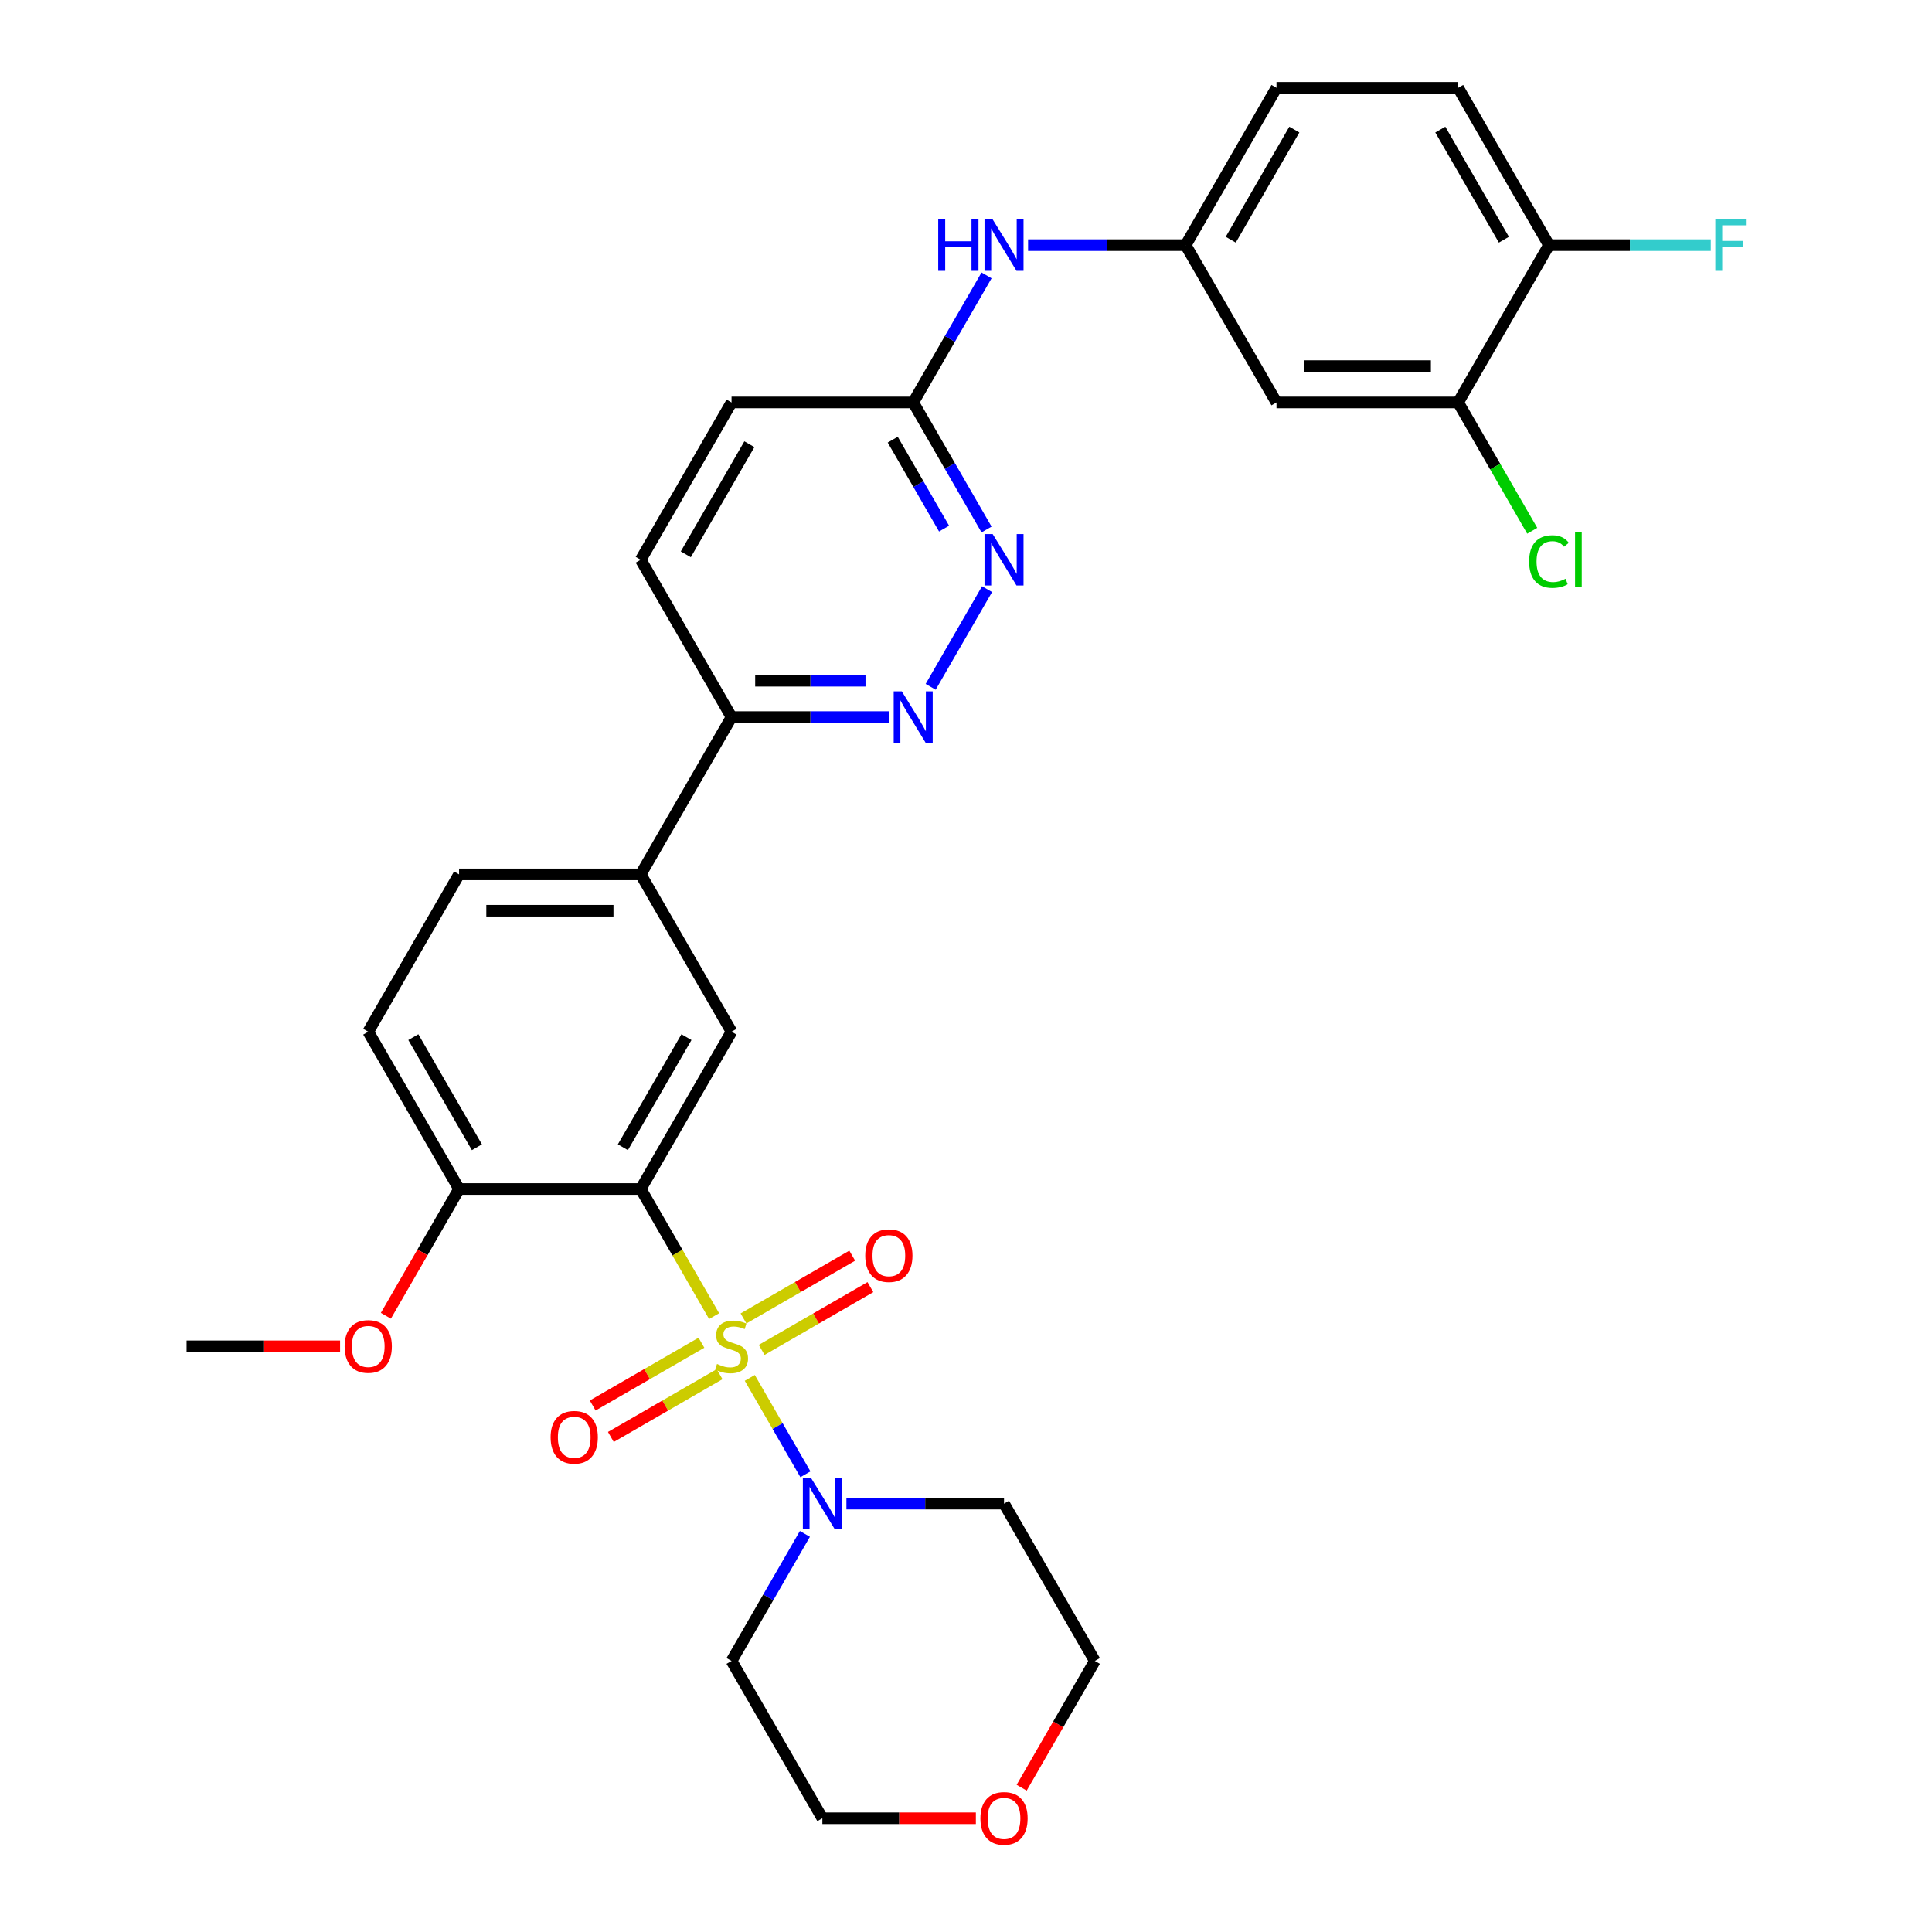 <?xml version='1.0' encoding='iso-8859-1'?>
<svg version='1.1' baseProfile='full'
              xmlns='http://www.w3.org/2000/svg'
                      xmlns:rdkit='http://www.rdkit.org/xml'
                      xmlns:xlink='http://www.w3.org/1999/xlink'
                  xml:space='preserve'
width='1000px' height='1000px' viewBox='0 0 1000 1000'>
<!-- END OF HEADER -->
<rect style='opacity:1.0;fill:#FFFFFF;stroke:none' width='1000' height='1000' x='0' y='0'> </rect>
<path class='bond-0' d='M 369.625,681.229 L 350.63,648.329' style='fill:none;fill-rule:evenodd;stroke:#CCCC00;stroke-width:6px;stroke-linecap:butt;stroke-linejoin:miter;stroke-opacity:1' />
<path class='bond-0' d='M 350.63,648.329 L 331.636,615.43' style='fill:none;fill-rule:evenodd;stroke:#000000;stroke-width:6px;stroke-linecap:butt;stroke-linejoin:miter;stroke-opacity:1' />
<path class='bond-1' d='M 388.081,713.196 L 402.484,738.142' style='fill:none;fill-rule:evenodd;stroke:#CCCC00;stroke-width:6px;stroke-linecap:butt;stroke-linejoin:miter;stroke-opacity:1' />
<path class='bond-1' d='M 402.484,738.142 L 416.886,763.088' style='fill:none;fill-rule:evenodd;stroke:#0000FF;stroke-width:6px;stroke-linecap:butt;stroke-linejoin:miter;stroke-opacity:1' />
<path class='bond-6' d='M 394.235,698.711 L 422.375,682.465' style='fill:none;fill-rule:evenodd;stroke:#CCCC00;stroke-width:6px;stroke-linecap:butt;stroke-linejoin:miter;stroke-opacity:1' />
<path class='bond-6' d='M 422.375,682.465 L 450.514,666.219' style='fill:none;fill-rule:evenodd;stroke:#FF0000;stroke-width:6px;stroke-linecap:butt;stroke-linejoin:miter;stroke-opacity:1' />
<path class='bond-6' d='M 384.833,682.426 L 412.972,666.18' style='fill:none;fill-rule:evenodd;stroke:#CCCC00;stroke-width:6px;stroke-linecap:butt;stroke-linejoin:miter;stroke-opacity:1' />
<path class='bond-6' d='M 412.972,666.18 L 441.112,649.934' style='fill:none;fill-rule:evenodd;stroke:#FF0000;stroke-width:6px;stroke-linecap:butt;stroke-linejoin:miter;stroke-opacity:1' />
<path class='bond-7' d='M 363.058,694.998 L 334.919,711.245' style='fill:none;fill-rule:evenodd;stroke:#CCCC00;stroke-width:6px;stroke-linecap:butt;stroke-linejoin:miter;stroke-opacity:1' />
<path class='bond-7' d='M 334.919,711.245 L 306.78,727.491' style='fill:none;fill-rule:evenodd;stroke:#FF0000;stroke-width:6px;stroke-linecap:butt;stroke-linejoin:miter;stroke-opacity:1' />
<path class='bond-7' d='M 372.46,711.284 L 344.321,727.53' style='fill:none;fill-rule:evenodd;stroke:#CCCC00;stroke-width:6px;stroke-linecap:butt;stroke-linejoin:miter;stroke-opacity:1' />
<path class='bond-7' d='M 344.321,727.53 L 316.182,743.776' style='fill:none;fill-rule:evenodd;stroke:#FF0000;stroke-width:6px;stroke-linecap:butt;stroke-linejoin:miter;stroke-opacity:1' />
<path class='bond-2' d='M 331.636,615.43 L 378.647,534.005' style='fill:none;fill-rule:evenodd;stroke:#000000;stroke-width:6px;stroke-linecap:butt;stroke-linejoin:miter;stroke-opacity:1' />
<path class='bond-2' d='M 322.402,593.814 L 355.31,536.816' style='fill:none;fill-rule:evenodd;stroke:#000000;stroke-width:6px;stroke-linecap:butt;stroke-linejoin:miter;stroke-opacity:1' />
<path class='bond-8' d='M 331.636,615.43 L 237.614,615.43' style='fill:none;fill-rule:evenodd;stroke:#000000;stroke-width:6px;stroke-linecap:butt;stroke-linejoin:miter;stroke-opacity:1' />
<path class='bond-20' d='M 438.106,778.28 L 478.892,778.28' style='fill:none;fill-rule:evenodd;stroke:#0000FF;stroke-width:6px;stroke-linecap:butt;stroke-linejoin:miter;stroke-opacity:1' />
<path class='bond-20' d='M 478.892,778.28 L 519.679,778.28' style='fill:none;fill-rule:evenodd;stroke:#000000;stroke-width:6px;stroke-linecap:butt;stroke-linejoin:miter;stroke-opacity:1' />
<path class='bond-21' d='M 416.614,793.944 L 397.63,826.825' style='fill:none;fill-rule:evenodd;stroke:#0000FF;stroke-width:6px;stroke-linecap:butt;stroke-linejoin:miter;stroke-opacity:1' />
<path class='bond-21' d='M 397.63,826.825 L 378.647,859.705' style='fill:none;fill-rule:evenodd;stroke:#000000;stroke-width:6px;stroke-linecap:butt;stroke-linejoin:miter;stroke-opacity:1' />
<path class='bond-5' d='M 378.647,534.005 L 331.636,452.58' style='fill:none;fill-rule:evenodd;stroke:#000000;stroke-width:6px;stroke-linecap:butt;stroke-linejoin:miter;stroke-opacity:1' />
<path class='bond-3' d='M 460.22,371.155 L 419.433,371.155' style='fill:none;fill-rule:evenodd;stroke:#0000FF;stroke-width:6px;stroke-linecap:butt;stroke-linejoin:miter;stroke-opacity:1' />
<path class='bond-3' d='M 419.433,371.155 L 378.647,371.155' style='fill:none;fill-rule:evenodd;stroke:#000000;stroke-width:6px;stroke-linecap:butt;stroke-linejoin:miter;stroke-opacity:1' />
<path class='bond-3' d='M 447.984,352.35 L 419.433,352.35' style='fill:none;fill-rule:evenodd;stroke:#0000FF;stroke-width:6px;stroke-linecap:butt;stroke-linejoin:miter;stroke-opacity:1' />
<path class='bond-3' d='M 419.433,352.35 L 390.883,352.35' style='fill:none;fill-rule:evenodd;stroke:#000000;stroke-width:6px;stroke-linecap:butt;stroke-linejoin:miter;stroke-opacity:1' />
<path class='bond-4' d='M 481.712,355.491 L 510.896,304.942' style='fill:none;fill-rule:evenodd;stroke:#0000FF;stroke-width:6px;stroke-linecap:butt;stroke-linejoin:miter;stroke-opacity:1' />
<path class='bond-33' d='M 510.635,274.066 L 491.652,241.185' style='fill:none;fill-rule:evenodd;stroke:#0000FF;stroke-width:6px;stroke-linecap:butt;stroke-linejoin:miter;stroke-opacity:1' />
<path class='bond-33' d='M 491.652,241.185 L 472.668,208.305' style='fill:none;fill-rule:evenodd;stroke:#000000;stroke-width:6px;stroke-linecap:butt;stroke-linejoin:miter;stroke-opacity:1' />
<path class='bond-33' d='M 488.655,273.604 L 475.367,250.587' style='fill:none;fill-rule:evenodd;stroke:#0000FF;stroke-width:6px;stroke-linecap:butt;stroke-linejoin:miter;stroke-opacity:1' />
<path class='bond-33' d='M 475.367,250.587 L 462.078,227.571' style='fill:none;fill-rule:evenodd;stroke:#000000;stroke-width:6px;stroke-linecap:butt;stroke-linejoin:miter;stroke-opacity:1' />
<path class='bond-10' d='M 331.636,452.58 L 378.647,371.155' style='fill:none;fill-rule:evenodd;stroke:#000000;stroke-width:6px;stroke-linecap:butt;stroke-linejoin:miter;stroke-opacity:1' />
<path class='bond-32' d='M 331.636,452.58 L 237.614,452.58' style='fill:none;fill-rule:evenodd;stroke:#000000;stroke-width:6px;stroke-linecap:butt;stroke-linejoin:miter;stroke-opacity:1' />
<path class='bond-32' d='M 317.533,471.384 L 251.718,471.384' style='fill:none;fill-rule:evenodd;stroke:#000000;stroke-width:6px;stroke-linecap:butt;stroke-linejoin:miter;stroke-opacity:1' />
<path class='bond-17' d='M 237.614,615.43 L 190.603,534.005' style='fill:none;fill-rule:evenodd;stroke:#000000;stroke-width:6px;stroke-linecap:butt;stroke-linejoin:miter;stroke-opacity:1' />
<path class='bond-17' d='M 246.848,593.814 L 213.94,536.816' style='fill:none;fill-rule:evenodd;stroke:#000000;stroke-width:6px;stroke-linecap:butt;stroke-linejoin:miter;stroke-opacity:1' />
<path class='bond-27' d='M 237.614,615.43 L 218.674,648.235' style='fill:none;fill-rule:evenodd;stroke:#000000;stroke-width:6px;stroke-linecap:butt;stroke-linejoin:miter;stroke-opacity:1' />
<path class='bond-27' d='M 218.674,648.235 L 199.734,681.041' style='fill:none;fill-rule:evenodd;stroke:#FF0000;stroke-width:6px;stroke-linecap:butt;stroke-linejoin:miter;stroke-opacity:1' />
<path class='bond-9' d='M 754.733,208.305 L 660.711,208.305' style='fill:none;fill-rule:evenodd;stroke:#000000;stroke-width:6px;stroke-linecap:butt;stroke-linejoin:miter;stroke-opacity:1' />
<path class='bond-9' d='M 740.63,189.5 L 674.815,189.5' style='fill:none;fill-rule:evenodd;stroke:#000000;stroke-width:6px;stroke-linecap:butt;stroke-linejoin:miter;stroke-opacity:1' />
<path class='bond-23' d='M 754.733,208.305 L 773.906,241.514' style='fill:none;fill-rule:evenodd;stroke:#000000;stroke-width:6px;stroke-linecap:butt;stroke-linejoin:miter;stroke-opacity:1' />
<path class='bond-23' d='M 773.906,241.514 L 793.08,274.724' style='fill:none;fill-rule:evenodd;stroke:#00CC00;stroke-width:6px;stroke-linecap:butt;stroke-linejoin:miter;stroke-opacity:1' />
<path class='bond-34' d='M 754.733,208.305 L 801.744,126.88' style='fill:none;fill-rule:evenodd;stroke:#000000;stroke-width:6px;stroke-linecap:butt;stroke-linejoin:miter;stroke-opacity:1' />
<path class='bond-19' d='M 378.647,371.155 L 331.636,289.73' style='fill:none;fill-rule:evenodd;stroke:#000000;stroke-width:6px;stroke-linecap:butt;stroke-linejoin:miter;stroke-opacity:1' />
<path class='bond-11' d='M 660.711,208.305 L 613.7,126.88' style='fill:none;fill-rule:evenodd;stroke:#000000;stroke-width:6px;stroke-linecap:butt;stroke-linejoin:miter;stroke-opacity:1' />
<path class='bond-12' d='M 472.668,208.305 L 378.647,208.305' style='fill:none;fill-rule:evenodd;stroke:#000000;stroke-width:6px;stroke-linecap:butt;stroke-linejoin:miter;stroke-opacity:1' />
<path class='bond-13' d='M 472.668,208.305 L 491.652,175.424' style='fill:none;fill-rule:evenodd;stroke:#000000;stroke-width:6px;stroke-linecap:butt;stroke-linejoin:miter;stroke-opacity:1' />
<path class='bond-13' d='M 491.652,175.424 L 510.635,142.544' style='fill:none;fill-rule:evenodd;stroke:#0000FF;stroke-width:6px;stroke-linecap:butt;stroke-linejoin:miter;stroke-opacity:1' />
<path class='bond-14' d='M 532.127,126.88 L 572.914,126.88' style='fill:none;fill-rule:evenodd;stroke:#0000FF;stroke-width:6px;stroke-linecap:butt;stroke-linejoin:miter;stroke-opacity:1' />
<path class='bond-14' d='M 572.914,126.88 L 613.7,126.88' style='fill:none;fill-rule:evenodd;stroke:#000000;stroke-width:6px;stroke-linecap:butt;stroke-linejoin:miter;stroke-opacity:1' />
<path class='bond-25' d='M 613.7,126.88 L 660.711,45.455' style='fill:none;fill-rule:evenodd;stroke:#000000;stroke-width:6px;stroke-linecap:butt;stroke-linejoin:miter;stroke-opacity:1' />
<path class='bond-25' d='M 637.037,124.068 L 669.945,67.07' style='fill:none;fill-rule:evenodd;stroke:#000000;stroke-width:6px;stroke-linecap:butt;stroke-linejoin:miter;stroke-opacity:1' />
<path class='bond-15' d='M 801.744,126.88 L 754.733,45.455' style='fill:none;fill-rule:evenodd;stroke:#000000;stroke-width:6px;stroke-linecap:butt;stroke-linejoin:miter;stroke-opacity:1' />
<path class='bond-15' d='M 778.407,124.068 L 745.499,67.07' style='fill:none;fill-rule:evenodd;stroke:#000000;stroke-width:6px;stroke-linecap:butt;stroke-linejoin:miter;stroke-opacity:1' />
<path class='bond-26' d='M 801.744,126.88 L 843.621,126.88' style='fill:none;fill-rule:evenodd;stroke:#000000;stroke-width:6px;stroke-linecap:butt;stroke-linejoin:miter;stroke-opacity:1' />
<path class='bond-26' d='M 843.621,126.88 L 885.498,126.88' style='fill:none;fill-rule:evenodd;stroke:#33CCCC;stroke-width:6px;stroke-linecap:butt;stroke-linejoin:miter;stroke-opacity:1' />
<path class='bond-16' d='M 237.614,452.58 L 190.603,534.005' style='fill:none;fill-rule:evenodd;stroke:#000000;stroke-width:6px;stroke-linecap:butt;stroke-linejoin:miter;stroke-opacity:1' />
<path class='bond-18' d='M 505.106,941.13 L 465.381,941.13' style='fill:none;fill-rule:evenodd;stroke:#FF0000;stroke-width:6px;stroke-linecap:butt;stroke-linejoin:miter;stroke-opacity:1' />
<path class='bond-18' d='M 465.381,941.13 L 425.657,941.13' style='fill:none;fill-rule:evenodd;stroke:#000000;stroke-width:6px;stroke-linecap:butt;stroke-linejoin:miter;stroke-opacity:1' />
<path class='bond-31' d='M 528.809,925.316 L 547.75,892.51' style='fill:none;fill-rule:evenodd;stroke:#FF0000;stroke-width:6px;stroke-linecap:butt;stroke-linejoin:miter;stroke-opacity:1' />
<path class='bond-31' d='M 547.75,892.51 L 566.69,859.705' style='fill:none;fill-rule:evenodd;stroke:#000000;stroke-width:6px;stroke-linecap:butt;stroke-linejoin:miter;stroke-opacity:1' />
<path class='bond-24' d='M 331.636,289.73 L 378.647,208.305' style='fill:none;fill-rule:evenodd;stroke:#000000;stroke-width:6px;stroke-linecap:butt;stroke-linejoin:miter;stroke-opacity:1' />
<path class='bond-24' d='M 354.972,286.918 L 387.88,229.921' style='fill:none;fill-rule:evenodd;stroke:#000000;stroke-width:6px;stroke-linecap:butt;stroke-linejoin:miter;stroke-opacity:1' />
<path class='bond-29' d='M 519.679,778.28 L 566.69,859.705' style='fill:none;fill-rule:evenodd;stroke:#000000;stroke-width:6px;stroke-linecap:butt;stroke-linejoin:miter;stroke-opacity:1' />
<path class='bond-28' d='M 378.647,859.705 L 425.657,941.13' style='fill:none;fill-rule:evenodd;stroke:#000000;stroke-width:6px;stroke-linecap:butt;stroke-linejoin:miter;stroke-opacity:1' />
<path class='bond-22' d='M 754.733,45.455 L 660.711,45.455' style='fill:none;fill-rule:evenodd;stroke:#000000;stroke-width:6px;stroke-linecap:butt;stroke-linejoin:miter;stroke-opacity:1' />
<path class='bond-30' d='M 176.03,696.855 L 136.306,696.855' style='fill:none;fill-rule:evenodd;stroke:#FF0000;stroke-width:6px;stroke-linecap:butt;stroke-linejoin:miter;stroke-opacity:1' />
<path class='bond-30' d='M 136.306,696.855 L 96.582,696.855' style='fill:none;fill-rule:evenodd;stroke:#000000;stroke-width:6px;stroke-linecap:butt;stroke-linejoin:miter;stroke-opacity:1' />
<path  class='atom-0' d='M 371.125 705.994
Q 371.426 706.107, 372.667 706.633
Q 373.908 707.16, 375.262 707.498
Q 376.653 707.799, 378.007 707.799
Q 380.527 707.799, 381.994 706.596
Q 383.461 705.355, 383.461 703.211
Q 383.461 701.744, 382.708 700.842
Q 381.994 699.939, 380.866 699.45
Q 379.737 698.961, 377.857 698.397
Q 375.487 697.682, 374.058 697.005
Q 372.667 696.328, 371.651 694.899
Q 370.674 693.47, 370.674 691.063
Q 370.674 687.716, 372.93 685.648
Q 375.224 683.579, 379.737 683.579
Q 382.821 683.579, 386.319 685.046
L 385.454 687.942
Q 382.257 686.625, 379.85 686.625
Q 377.255 686.625, 375.826 687.716
Q 374.397 688.769, 374.434 690.612
Q 374.434 692.041, 375.149 692.906
Q 375.901 693.771, 376.954 694.26
Q 378.045 694.749, 379.85 695.313
Q 382.257 696.065, 383.686 696.817
Q 385.115 697.57, 386.131 699.112
Q 387.184 700.616, 387.184 703.211
Q 387.184 706.896, 384.702 708.89
Q 382.257 710.845, 378.158 710.845
Q 375.788 710.845, 373.983 710.319
Q 372.216 709.83, 370.109 708.965
L 371.125 705.994
' fill='#CCCC00'/>
<path  class='atom-2' d='M 419.772 764.967
L 428.497 779.07
Q 429.362 780.461, 430.753 782.981
Q 432.145 785.501, 432.22 785.651
L 432.22 764.967
L 435.755 764.967
L 435.755 791.593
L 432.107 791.593
L 422.743 776.174
Q 421.652 774.369, 420.486 772.3
Q 419.358 770.232, 419.019 769.592
L 419.019 791.593
L 415.559 791.593
L 415.559 764.967
L 419.772 764.967
' fill='#0000FF'/>
<path  class='atom-4' d='M 466.782 357.841
L 475.508 371.945
Q 476.373 373.336, 477.764 375.856
Q 479.156 378.376, 479.231 378.526
L 479.231 357.841
L 482.766 357.841
L 482.766 384.468
L 479.118 384.468
L 469.753 369.049
Q 468.663 367.243, 467.497 365.175
Q 466.369 363.107, 466.03 362.467
L 466.03 384.468
L 462.57 384.468
L 462.57 357.841
L 466.782 357.841
' fill='#0000FF'/>
<path  class='atom-5' d='M 513.793 276.416
L 522.518 290.519
Q 523.383 291.911, 524.775 294.431
Q 526.166 296.951, 526.242 297.101
L 526.242 276.416
L 529.777 276.416
L 529.777 303.043
L 526.129 303.043
L 516.764 287.624
Q 515.674 285.818, 514.508 283.75
Q 513.379 281.681, 513.041 281.042
L 513.041 303.043
L 509.581 303.043
L 509.581 276.416
L 513.793 276.416
' fill='#0000FF'/>
<path  class='atom-7' d='M 447.849 649.919
Q 447.849 643.526, 451.008 639.953
Q 454.167 636.38, 460.072 636.38
Q 465.976 636.38, 469.135 639.953
Q 472.294 643.526, 472.294 649.919
Q 472.294 656.388, 469.098 660.074
Q 465.901 663.722, 460.072 663.722
Q 454.205 663.722, 451.008 660.074
Q 447.849 656.426, 447.849 649.919
M 460.072 660.713
Q 464.133 660.713, 466.315 658.005
Q 468.534 655.26, 468.534 649.919
Q 468.534 644.692, 466.315 642.059
Q 464.133 639.389, 460.072 639.389
Q 456.01 639.389, 453.791 642.022
Q 451.61 644.654, 451.61 649.919
Q 451.61 655.297, 453.791 658.005
Q 456.01 660.713, 460.072 660.713
' fill='#FF0000'/>
<path  class='atom-8' d='M 284.999 743.941
Q 284.999 737.548, 288.158 733.975
Q 291.317 730.402, 297.222 730.402
Q 303.126 730.402, 306.285 733.975
Q 309.444 737.548, 309.444 743.941
Q 309.444 750.41, 306.248 754.095
Q 303.051 757.743, 297.222 757.743
Q 291.355 757.743, 288.158 754.095
Q 284.999 750.447, 284.999 743.941
M 297.222 754.735
Q 301.283 754.735, 303.465 752.027
Q 305.683 749.281, 305.683 743.941
Q 305.683 738.713, 303.465 736.081
Q 301.283 733.411, 297.222 733.411
Q 293.16 733.411, 290.941 736.043
Q 288.76 738.676, 288.76 743.941
Q 288.76 749.319, 290.941 752.027
Q 293.16 754.735, 297.222 754.735
' fill='#FF0000'/>
<path  class='atom-14' d='M 485.624 113.566
L 489.235 113.566
L 489.235 124.886
L 502.849 124.886
L 502.849 113.566
L 506.46 113.566
L 506.46 140.193
L 502.849 140.193
L 502.849 127.895
L 489.235 127.895
L 489.235 140.193
L 485.624 140.193
L 485.624 113.566
' fill='#0000FF'/>
<path  class='atom-14' d='M 513.793 113.566
L 522.518 127.669
Q 523.383 129.061, 524.775 131.581
Q 526.166 134.1, 526.242 134.251
L 526.242 113.566
L 529.777 113.566
L 529.777 140.193
L 526.129 140.193
L 516.764 124.774
Q 515.674 122.968, 514.508 120.9
Q 513.379 118.831, 513.041 118.192
L 513.041 140.193
L 509.581 140.193
L 509.581 113.566
L 513.793 113.566
' fill='#0000FF'/>
<path  class='atom-19' d='M 507.456 941.205
Q 507.456 934.812, 510.615 931.239
Q 513.774 927.666, 519.679 927.666
Q 525.583 927.666, 528.743 931.239
Q 531.902 934.812, 531.902 941.205
Q 531.902 947.674, 528.705 951.36
Q 525.508 955.008, 519.679 955.008
Q 513.812 955.008, 510.615 951.36
Q 507.456 947.712, 507.456 941.205
M 519.679 951.999
Q 523.741 951.999, 525.922 949.291
Q 528.141 946.546, 528.141 941.205
Q 528.141 935.978, 525.922 933.345
Q 523.741 930.675, 519.679 930.675
Q 515.617 930.675, 513.398 933.308
Q 511.217 935.94, 511.217 941.205
Q 511.217 946.583, 513.398 949.291
Q 515.617 951.999, 519.679 951.999
' fill='#FF0000'/>
<path  class='atom-24' d='M 791.476 290.651
Q 791.476 284.032, 794.56 280.572
Q 797.682 277.074, 803.586 277.074
Q 809.077 277.074, 812.011 280.948
L 809.529 282.979
Q 807.385 280.158, 803.586 280.158
Q 799.562 280.158, 797.419 282.866
Q 795.313 285.536, 795.313 290.651
Q 795.313 295.916, 797.494 298.624
Q 799.713 301.332, 804 301.332
Q 806.934 301.332, 810.356 299.564
L 811.409 302.385
Q 810.017 303.288, 807.911 303.814
Q 805.805 304.341, 803.474 304.341
Q 797.682 304.341, 794.56 300.805
Q 791.476 297.27, 791.476 290.651
' fill='#00CC00'/>
<path  class='atom-24' d='M 815.245 275.457
L 818.705 275.457
L 818.705 304.002
L 815.245 304.002
L 815.245 275.457
' fill='#00CC00'/>
<path  class='atom-27' d='M 887.849 113.566
L 903.682 113.566
L 903.682 116.612
L 891.421 116.612
L 891.421 124.698
L 902.328 124.698
L 902.328 127.782
L 891.421 127.782
L 891.421 140.193
L 887.849 140.193
L 887.849 113.566
' fill='#33CCCC'/>
<path  class='atom-28' d='M 178.381 696.93
Q 178.381 690.537, 181.54 686.964
Q 184.699 683.391, 190.603 683.391
Q 196.508 683.391, 199.667 686.964
Q 202.826 690.537, 202.826 696.93
Q 202.826 703.399, 199.63 707.085
Q 196.433 710.733, 190.603 710.733
Q 184.737 710.733, 181.54 707.085
Q 178.381 703.436, 178.381 696.93
M 190.603 707.724
Q 194.665 707.724, 196.847 705.016
Q 199.065 702.271, 199.065 696.93
Q 199.065 691.703, 196.847 689.07
Q 194.665 686.4, 190.603 686.4
Q 186.542 686.4, 184.323 689.032
Q 182.142 691.665, 182.142 696.93
Q 182.142 702.308, 184.323 705.016
Q 186.542 707.724, 190.603 707.724
' fill='#FF0000'/>
</svg>
